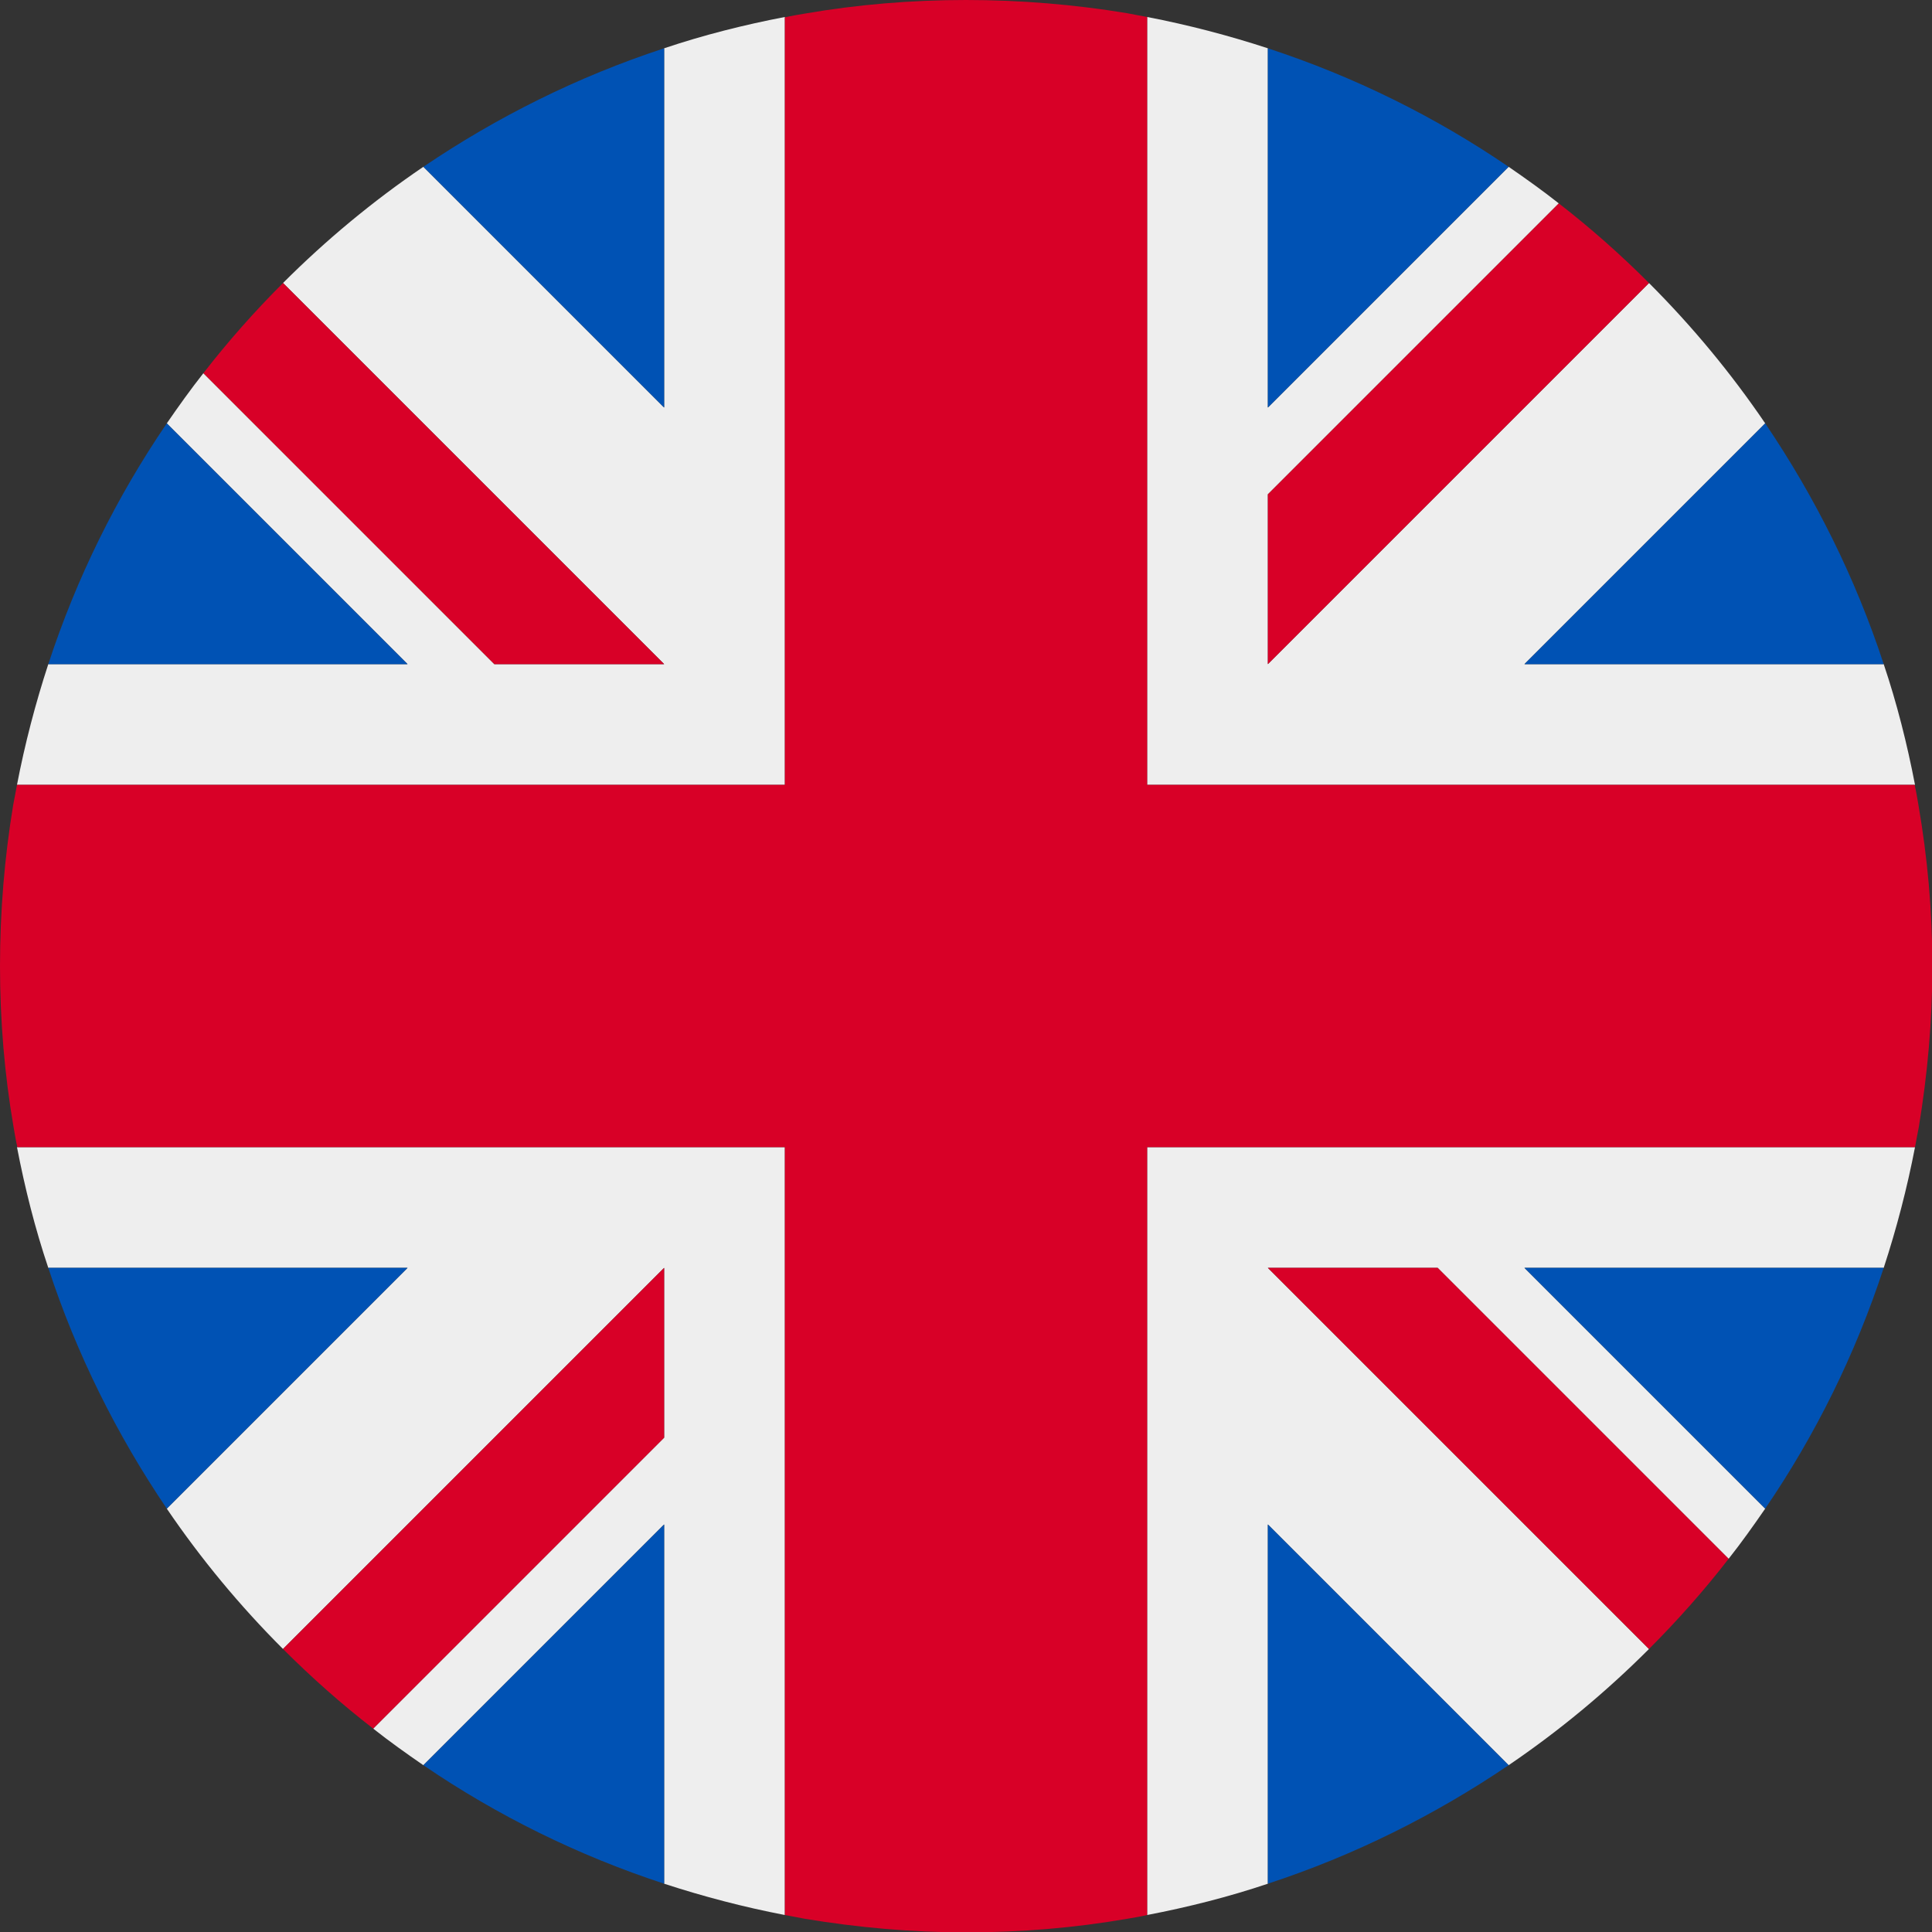 <?xml version="1.0" encoding="utf-8"?>
<!-- Generator: Adobe Illustrator 28.0.0, SVG Export Plug-In . SVG Version: 6.00 Build 0)  -->
<svg version="1.1" id="Layer_1" xmlns="http://www.w3.org/2000/svg" xmlns:xlink="http://www.w3.org/1999/xlink" x="0px" y="0px"
	 viewBox="0 0 512 512" style="enable-background:new 0 0 512 512;" xml:space="preserve">
<rect x="0" y="0" width="512" height="512" fill="#333333" stroke="none"/>
<style type="text/css">
	.st0{fill:#EEEEEE;}
	.st1{fill:#0052B4;}
	.st2{fill:#D80027;}
</style>
<g>
	<path class="st0" d="M4.5,304c2.1,10.9,4.8,21.6,8.3,32H108l-63.8,63.8c9.1,13.4,19.4,25.8,30.8,37.2l101-101v45l-77.1,77.1
		c4.3,3.4,8.8,6.6,13.3,9.7L176,404v95.2c10.4,3.4,21.1,6.2,32,8.3V304H4.5z"/>
	<path class="st0" d="M507.5,208c-2.1-10.9-4.8-21.6-8.3-32H404l63.8-63.8C458.7,98.8,448.4,86.4,437,75L336,176v-45l77.1-77.1
		c-4.3-3.4-8.8-6.6-13.3-9.7L336,108V12.8c-10.4-3.4-21.1-6.2-32-8.3V208H507.5z"/>
	<path class="st0" d="M304,507.5c10.9-2.1,21.6-4.8,32-8.3V404l63.8,63.8c13.4-9.1,25.8-19.4,37.2-30.8L336,336h45l77.1,77.1
		c3.4-4.3,6.6-8.8,9.7-13.3L404,336h95.2c3.4-10.4,6.2-21.1,8.3-32H304V507.5z"/>
	<path class="st0" d="M208,4.5c-10.9,2.1-21.6,4.8-32,8.3V108l-63.8-63.8C98.8,53.3,86.4,63.6,75,75l101,101h-45L53.9,98.9
		c-3.4,4.3-6.6,8.8-9.7,13.3L108,176H12.8c-3.4,10.4-6.2,21.1-8.3,32H208V4.5z"/>
	<path class="st1" d="M44.2,112.2c-13.3,19.5-23.9,40.9-31.4,63.8H108L44.2,112.2z"/>
	<path class="st1" d="M467.8,399.8c13.3-19.5,23.9-40.9,31.4-63.8H404L467.8,399.8z"/>
	<path class="st1" d="M336,499.2c22.9-7.5,44.3-18.2,63.8-31.4L336,404V499.2z"/>
	<path class="st1" d="M12.8,336c7.5,22.9,18.2,44.3,31.4,63.8L108,336H12.8z"/>
	<path class="st1" d="M112.2,467.8c19.5,13.3,40.9,23.9,63.8,31.4V404L112.2,467.8z"/>
	<path class="st1" d="M499.2,176c-7.5-22.9-18.2-44.3-31.4-63.8L404,176H499.2z"/>
	<path class="st1" d="M176,12.8c-22.9,7.5-44.3,18.2-63.8,31.4L176,108V12.8z"/>
	<path class="st1" d="M399.8,44.2c-19.5-13.3-40.9-23.9-63.8-31.4V108L399.8,44.2z"/>
	<path class="st2" d="M508.4,213.3c-0.3-1.8-0.6-3.6-1-5.3H304V4.5c-1.8-0.3-3.6-0.7-5.3-1C284.8,1.2,270.5,0,256,0
		s-28.8,1.2-42.7,3.6c-1.8,0.3-3.6,0.6-5.3,1V208H4.5c-0.3,1.8-0.7,3.6-1,5.3C1.2,227.2,0,241.5,0,256s1.2,28.8,3.6,42.7
		c0.3,1.8,0.6,3.6,1,5.3H208v203.5c1.8,0.3,3.6,0.7,5.3,1c13.9,2.3,28.1,3.6,42.7,3.6s28.8-1.2,42.7-3.6c1.8-0.3,3.6-0.6,5.3-1V304
		h203.5c0.3-1.8,0.7-3.6,1-5.3c2.3-13.9,3.6-28.1,3.6-42.7S510.8,227.2,508.4,213.3z"/>
	<path class="st2" d="M176,176L75,75c-7.5,7.5-14.6,15.5-21.1,23.9L131,176H176z"/>
	<path class="st2" d="M336,336l101,101c7.5-7.5,14.6-15.5,21.1-23.9L381,336H336z"/>
	<path class="st2" d="M336,176L437,75c-7.5-7.5-15.5-14.6-23.9-21.1L336,131V176z"/>
	<path class="st2" d="M176,336L75,437c7.5,7.5,15.5,14.6,23.9,21.1L176,381V336z"/>
</g>
</svg>
